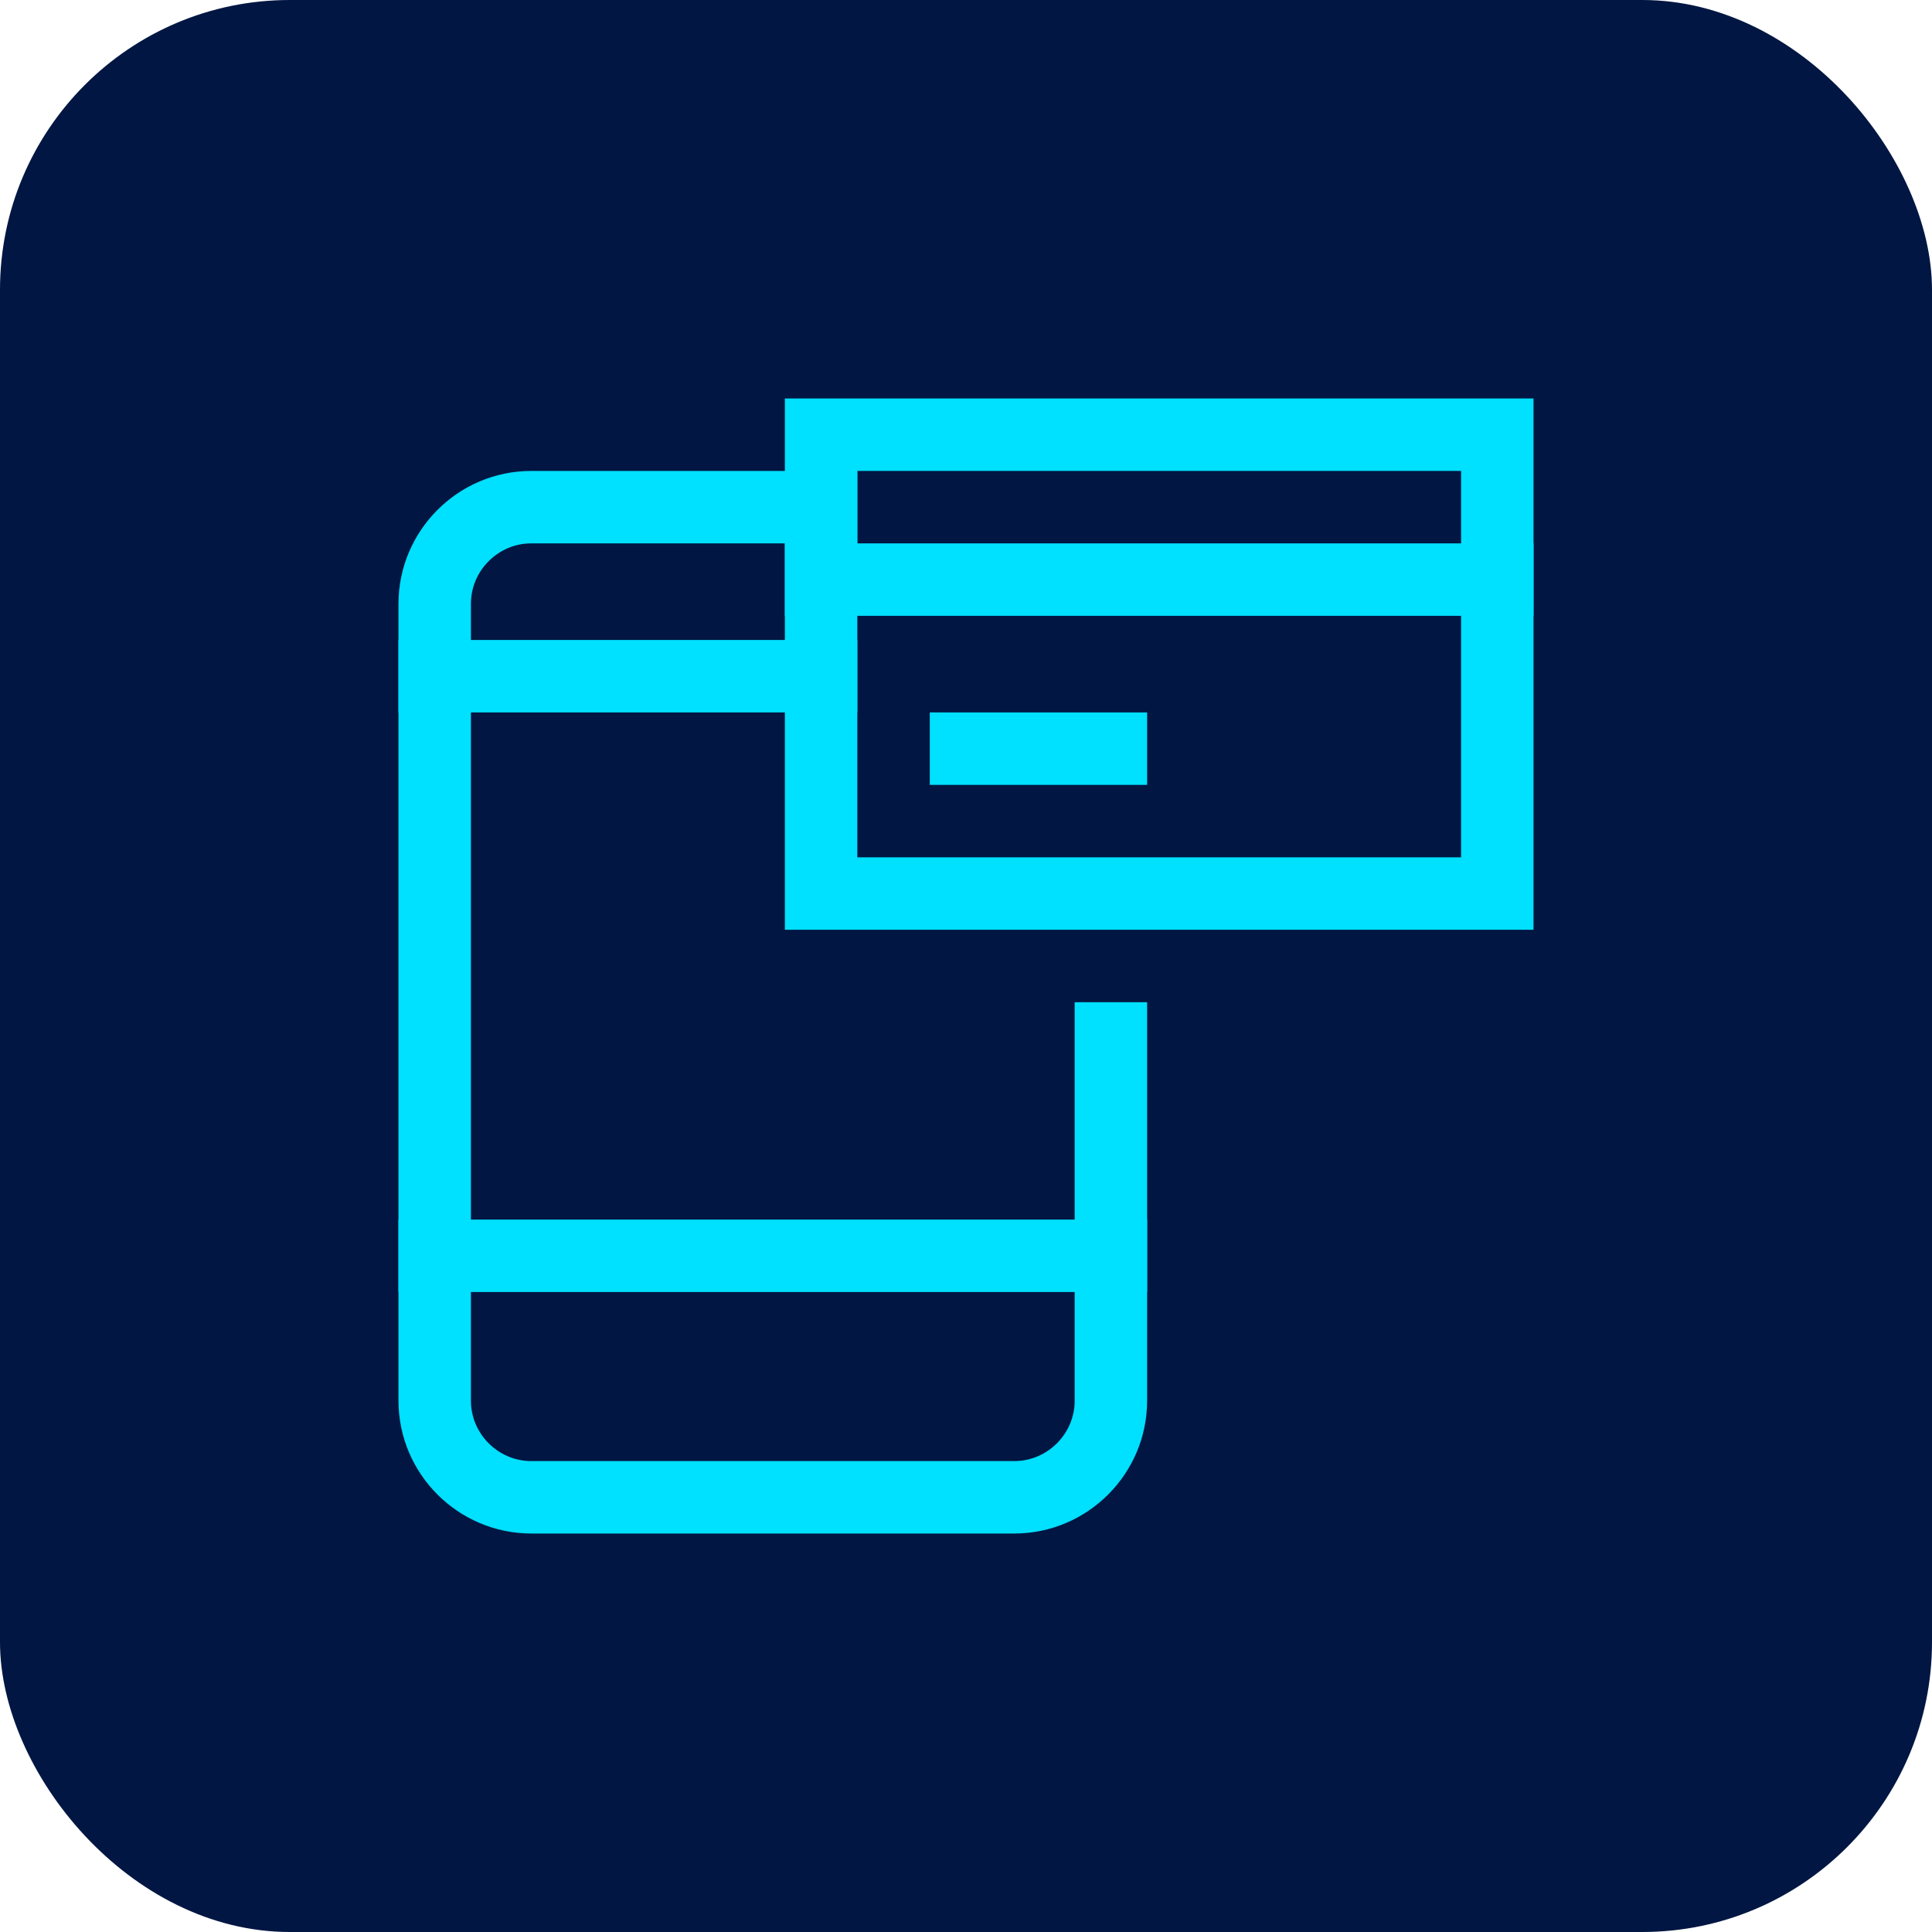 <svg width="40" height="40" viewBox="0 0 40 40" fill="none" xmlns="http://www.w3.org/2000/svg">
<rect width="40" height="40" rx="6" fill="#011642"/>
<g clip-path="url(#clip0_2959_10944)">
<path d="M23 21.5V29C23 30.1 22.1 31 21 31H11C9.9 31 9 30.1 9 29V12.5C9 11.4 9.9 10.5 11 10.5H17" stroke="#00E0FF" stroke-width="1.5" stroke-miterlimit="10" stroke-linecap="square"/>
<path d="M9 14H17" stroke="#00E0FF" stroke-width="1.5" stroke-miterlimit="10" stroke-linecap="square"/>
<path d="M23 26H9" stroke="#00E0FF" stroke-width="1.5" stroke-miterlimit="10" stroke-linecap="square"/>
<path d="M31 9H17V18.5H31V9Z" stroke="#00E0FF" stroke-width="1.5" stroke-miterlimit="10" stroke-linecap="square"/>
<path d="M23 15.5H20" stroke="#00E0FF" stroke-width="1.5" stroke-miterlimit="10" stroke-linecap="square"/>
<path d="M31 12H17" stroke="#00E0FF" stroke-width="1.5" stroke-miterlimit="10" stroke-linecap="square"/>
</g>
<defs>
<clipPath id="clip0_2959_10944">
<rect width="24" height="24" fill="white" transform="translate(8 8)"/>
</clipPath>
</defs>
</svg>

